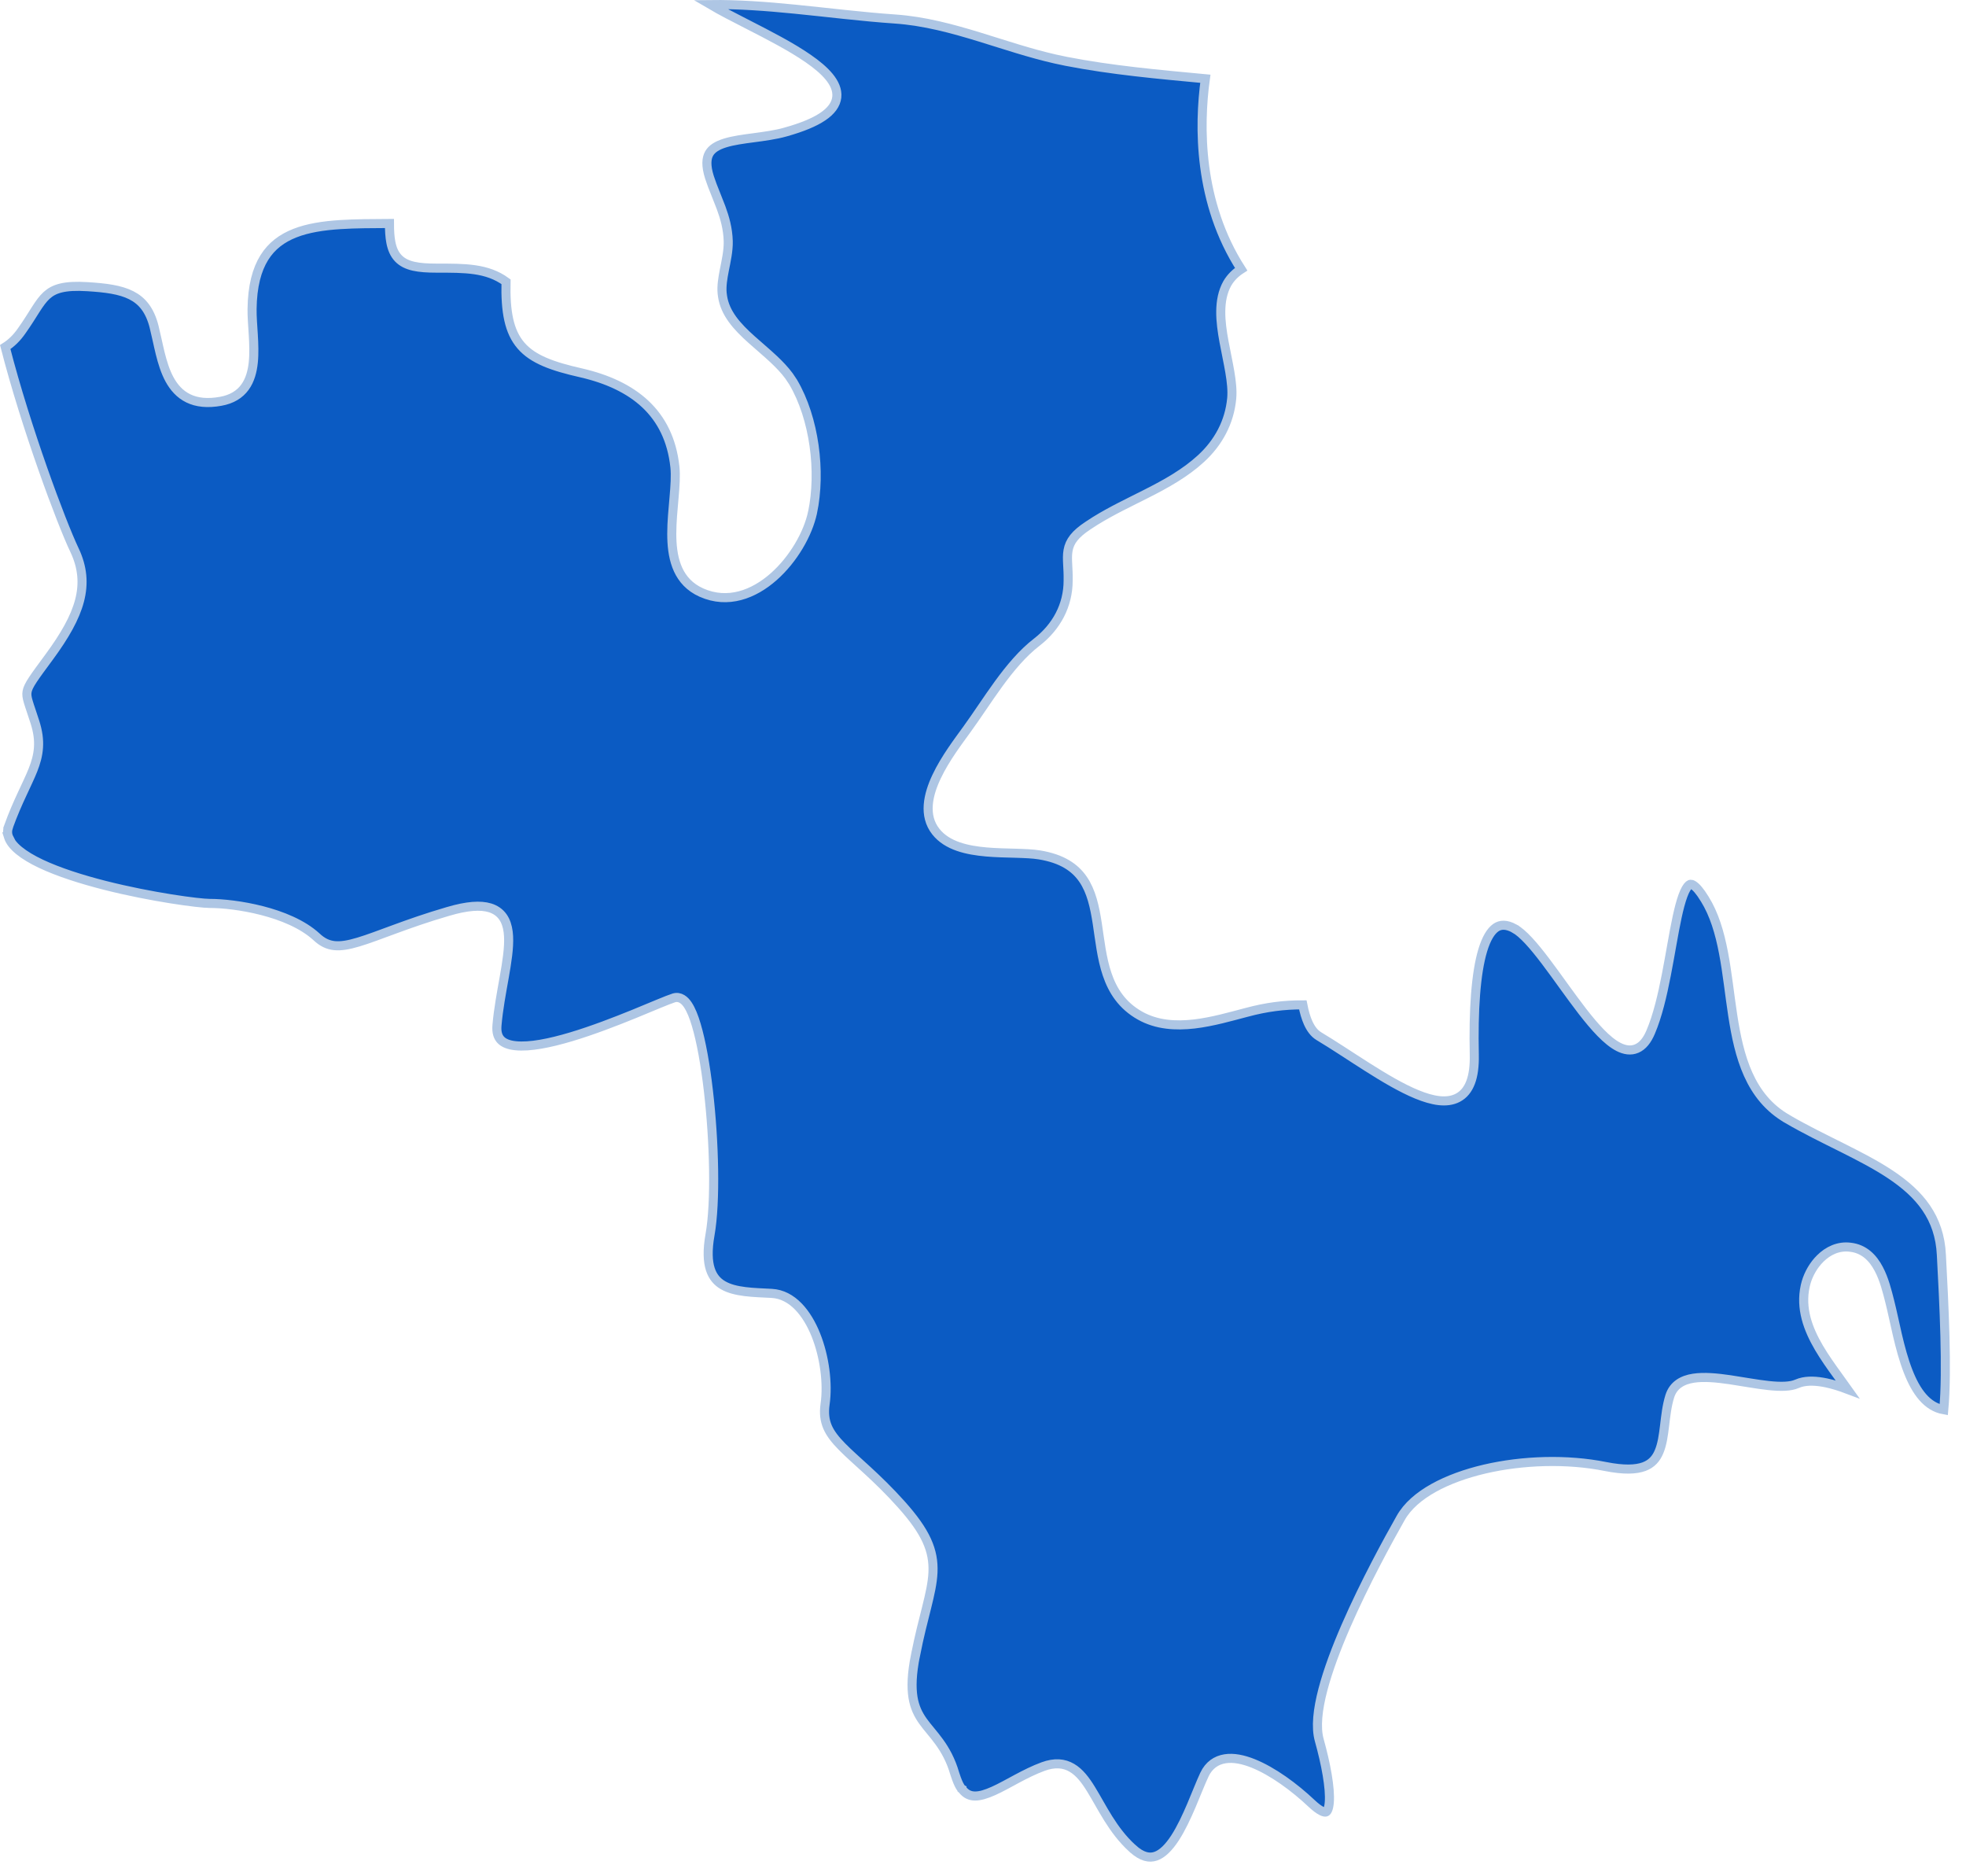 <?xml version="1.0" encoding="UTF-8"?> <svg xmlns="http://www.w3.org/2000/svg" width="65" height="62" viewBox="0 0 65 62" fill="none"><path d="M23.488 0.151C24.406 0.14 25.34 0.21 26.279 0.303C27.379 0.412 28.494 0.553 29.586 0.628C30.562 0.695 31.487 0.948 32.416 1.233C33.225 1.482 34.042 1.758 34.886 1.95L35.249 2.027C36.747 2.32 38.303 2.458 39.851 2.603C39.635 4.177 39.617 6.694 41.035 8.899C40.851 9.017 40.693 9.17 40.58 9.362L40.578 9.365C40.267 9.919 40.346 10.631 40.469 11.299C40.533 11.647 40.606 11.971 40.661 12.297C40.715 12.618 40.746 12.911 40.723 13.167C40.651 13.952 40.282 14.632 39.706 15.16C39.184 15.639 38.562 15.986 37.91 16.316C37.344 16.604 36.751 16.881 36.202 17.223L35.971 17.373C35.548 17.653 35.366 17.89 35.312 18.194C35.286 18.337 35.291 18.486 35.299 18.643C35.307 18.802 35.319 18.976 35.315 19.186V19.188C35.315 20.012 34.928 20.72 34.285 21.221C33.811 21.584 33.394 22.087 33.015 22.606C32.825 22.867 32.643 23.134 32.467 23.392C32.29 23.651 32.12 23.901 31.953 24.13L31.952 24.131C31.7 24.482 31.254 25.061 30.967 25.668C30.684 26.265 30.521 26.959 30.942 27.49C31.317 27.964 31.979 28.106 32.613 28.161C32.935 28.189 33.266 28.195 33.567 28.203C33.873 28.212 34.145 28.222 34.365 28.258C35.12 28.381 35.547 28.682 35.81 29.068C36.08 29.464 36.191 29.966 36.277 30.521C36.361 31.066 36.421 31.666 36.602 32.2C36.785 32.744 37.097 33.237 37.694 33.572C38.246 33.882 38.875 33.917 39.484 33.847C40.092 33.776 40.703 33.597 41.223 33.461H41.224C41.869 33.288 42.448 33.213 43.074 33.215C43.118 33.445 43.175 33.644 43.249 33.808C43.335 33.999 43.449 34.155 43.597 34.245L43.598 34.246C44.093 34.542 44.646 34.916 45.211 35.274C45.771 35.63 46.339 35.967 46.847 36.175C47.101 36.279 47.346 36.354 47.572 36.38C47.798 36.406 48.014 36.383 48.2 36.285C48.583 36.083 48.759 35.608 48.743 34.864C48.712 33.402 48.791 32.177 49.024 31.407C49.142 31.019 49.291 30.776 49.456 30.662C49.604 30.56 49.797 30.543 50.072 30.693V30.694C50.208 30.769 50.365 30.906 50.543 31.097C50.719 31.286 50.907 31.52 51.102 31.778C51.298 32.036 51.499 32.316 51.703 32.599C51.907 32.88 52.114 33.165 52.317 33.428C52.521 33.691 52.724 33.935 52.922 34.138C53.118 34.339 53.316 34.505 53.51 34.605C53.705 34.705 53.914 34.746 54.115 34.659C54.311 34.575 54.461 34.385 54.575 34.113C54.801 33.584 54.96 32.905 55.092 32.227C55.226 31.541 55.33 30.867 55.45 30.31C55.51 30.034 55.572 29.796 55.64 29.61C55.71 29.419 55.779 29.306 55.839 29.256C55.865 29.234 55.884 29.229 55.898 29.229C55.914 29.228 55.941 29.232 55.984 29.259C56.076 29.316 56.201 29.453 56.361 29.715L56.362 29.716C56.676 30.221 56.856 30.831 56.982 31.493C57.11 32.16 57.179 32.855 57.286 33.552C57.496 34.921 57.843 36.266 59.092 36.986V36.987C59.688 37.334 60.304 37.634 60.888 37.926C61.474 38.219 62.027 38.504 62.509 38.826C63.467 39.467 64.127 40.239 64.186 41.482V41.483C64.271 43.085 64.386 45.286 64.265 46.599C63.714 46.5 63.351 46.009 63.085 45.325C62.79 44.569 62.646 43.673 62.478 43.015C62.398 42.701 62.298 42.284 62.112 41.937C61.925 41.585 61.636 41.277 61.173 41.226C60.779 41.176 60.436 41.347 60.183 41.597C59.961 41.815 59.798 42.103 59.715 42.387L59.684 42.508C59.522 43.25 59.773 43.928 60.14 44.553C60.324 44.865 60.54 45.17 60.755 45.466C60.867 45.621 60.979 45.773 61.086 45.924C60.842 45.832 60.604 45.757 60.381 45.71C60.065 45.644 59.762 45.627 59.511 45.704L59.407 45.743C59.197 45.835 58.874 45.841 58.471 45.798C58.07 45.755 57.635 45.671 57.196 45.606C56.768 45.544 56.338 45.501 55.988 45.556C55.632 45.611 55.326 45.776 55.208 46.148C55.109 46.461 55.072 46.809 55.034 47.126C54.995 47.452 54.953 47.744 54.853 47.982C54.758 48.212 54.61 48.385 54.353 48.48C54.088 48.577 53.688 48.596 53.077 48.474C51.809 48.219 50.339 48.267 49.081 48.56C48.452 48.708 47.871 48.918 47.393 49.185C46.916 49.452 46.531 49.782 46.31 50.174C45.902 50.895 45.12 52.318 44.494 53.758C44.181 54.478 43.906 55.206 43.736 55.855C43.568 56.498 43.497 57.09 43.618 57.522C43.837 58.303 43.986 59.107 43.949 59.575C43.94 59.691 43.92 59.774 43.895 59.828C43.87 59.88 43.848 59.892 43.836 59.895C43.82 59.9 43.777 59.903 43.692 59.86C43.609 59.818 43.501 59.74 43.365 59.612C42.795 59.074 42.078 58.547 41.431 58.288C41.108 58.159 40.787 58.09 40.504 58.135C40.21 58.181 39.969 58.348 39.822 58.655V58.656C39.696 58.925 39.55 59.302 39.392 59.675C39.23 60.054 39.051 60.44 38.849 60.751C38.643 61.067 38.428 61.282 38.208 61.356C38.006 61.425 37.759 61.388 37.444 61.1H37.443C36.776 60.493 36.438 59.732 36.068 59.135C35.889 58.845 35.694 58.584 35.44 58.435C35.175 58.278 34.866 58.254 34.488 58.392C34.187 58.502 33.893 58.651 33.618 58.798C33.34 58.947 33.085 59.091 32.847 59.198C32.607 59.306 32.403 59.368 32.233 59.366C32.075 59.364 31.938 59.307 31.816 59.152L31.811 59.145L31.805 59.14V59.139L31.803 59.138L31.789 59.124C31.729 59.048 31.676 58.938 31.622 58.789L31.566 58.625C31.306 57.725 30.819 57.322 30.515 56.893C30.361 56.676 30.241 56.44 30.186 56.109C30.132 55.775 30.142 55.335 30.269 54.707H30.27C30.394 54.074 30.528 53.568 30.637 53.132C30.745 52.699 30.83 52.327 30.846 51.976C30.878 51.25 30.615 50.637 29.796 49.723C29.388 49.267 29.01 48.906 28.679 48.601C28.345 48.293 28.065 48.05 27.839 47.819C27.614 47.591 27.455 47.388 27.361 47.171C27.269 46.957 27.236 46.719 27.279 46.414C27.377 45.729 27.263 44.845 26.973 44.122C26.687 43.411 26.2 42.788 25.512 42.752C25.212 42.736 24.915 42.728 24.634 42.693C24.353 42.658 24.105 42.598 23.908 42.484C23.717 42.374 23.568 42.21 23.485 41.955C23.401 41.695 23.383 41.329 23.475 40.813C23.666 39.734 23.617 37.739 23.421 36.054C23.323 35.209 23.186 34.432 23.021 33.879C22.94 33.604 22.847 33.373 22.742 33.216C22.69 33.137 22.627 33.067 22.552 33.022C22.472 32.973 22.378 32.955 22.281 32.984C22.07 33.05 21.565 33.27 20.955 33.519C20.337 33.77 19.594 34.058 18.885 34.27C18.17 34.484 17.51 34.614 17.048 34.566C16.818 34.543 16.658 34.477 16.561 34.377C16.468 34.282 16.41 34.133 16.431 33.892C16.477 33.356 16.58 32.816 16.67 32.309C16.758 31.808 16.835 31.333 16.814 30.947C16.794 30.56 16.671 30.217 16.318 30.053C16.028 29.918 15.613 29.922 15.05 30.062L14.8 30.131C14.11 30.332 13.538 30.535 13.056 30.712C12.571 30.89 12.184 31.038 11.854 31.137C11.526 31.236 11.273 31.279 11.057 31.257C10.847 31.235 10.66 31.151 10.465 30.967L10.463 30.965C9.998 30.54 9.316 30.267 8.661 30.099C8.003 29.93 7.352 29.862 6.933 29.862C6.761 29.862 6.284 29.811 5.648 29.71C5.016 29.609 4.238 29.46 3.469 29.265C2.699 29.069 1.944 28.83 1.355 28.552C1.061 28.413 0.814 28.266 0.628 28.113C0.441 27.96 0.326 27.808 0.28 27.664H0.281L0.278 27.658C0.241 27.555 0.24 27.452 0.28 27.331L0.279 27.33C0.433 26.903 0.588 26.555 0.728 26.254C0.866 25.954 0.995 25.692 1.091 25.449C1.188 25.203 1.255 24.967 1.272 24.711C1.29 24.454 1.255 24.185 1.156 23.873C1.109 23.723 1.066 23.595 1.028 23.485C0.991 23.375 0.96 23.285 0.937 23.206C0.89 23.049 0.878 22.953 0.896 22.859C0.913 22.762 0.965 22.649 1.086 22.466C1.206 22.283 1.383 22.048 1.635 21.704C2.139 21.017 2.481 20.423 2.629 19.857C2.779 19.284 2.729 18.747 2.464 18.185H2.463C2.023 17.256 0.863 14.156 0.173 11.472C0.369 11.348 0.553 11.175 0.723 10.928C0.913 10.661 1.057 10.422 1.182 10.227C1.309 10.03 1.416 9.878 1.543 9.763C1.783 9.544 2.121 9.427 2.894 9.476C3.49 9.513 3.971 9.573 4.339 9.759C4.693 9.938 4.956 10.243 5.098 10.813V10.815C5.131 10.948 5.163 11.089 5.195 11.235C5.227 11.381 5.26 11.531 5.297 11.681C5.371 11.978 5.463 12.28 5.604 12.54C5.747 12.802 5.942 13.029 6.225 13.167C6.507 13.305 6.858 13.344 7.297 13.265C7.665 13.199 7.925 13.036 8.098 12.799C8.267 12.567 8.343 12.278 8.374 11.982C8.405 11.686 8.392 11.366 8.374 11.063C8.355 10.756 8.331 10.469 8.334 10.217C8.343 9.456 8.493 8.911 8.737 8.518C8.98 8.127 9.325 7.873 9.75 7.706C10.178 7.538 10.685 7.46 11.246 7.424C11.761 7.39 12.31 7.391 12.876 7.387C12.876 7.629 12.889 7.837 12.923 8.013C12.964 8.226 13.04 8.403 13.169 8.538C13.299 8.674 13.47 8.754 13.677 8.801C13.882 8.847 14.132 8.863 14.429 8.863C15.376 8.863 16.103 8.857 16.73 9.313C16.707 10.306 16.83 10.964 17.224 11.422C17.624 11.887 18.279 12.113 19.214 12.325C20.073 12.522 20.799 12.854 21.334 13.355C21.866 13.855 22.217 14.531 22.314 15.437C22.343 15.72 22.319 16.067 22.285 16.452C22.252 16.832 22.21 17.245 22.21 17.642C22.21 18.38 22.357 19.123 23.045 19.514L23.19 19.587C24.066 19.977 24.922 19.643 25.576 19.066C26.229 18.491 26.713 17.65 26.864 16.941L26.865 16.94C27.147 15.595 26.931 13.829 26.222 12.629L26.221 12.628L26.086 12.426C25.941 12.23 25.769 12.051 25.59 11.882C25.354 11.659 25.087 11.439 24.852 11.227C24.366 10.792 23.973 10.36 23.888 9.792V9.789L23.875 9.689C23.854 9.454 23.895 9.201 23.948 8.928C24.008 8.625 24.084 8.292 24.077 7.972V7.97C24.064 7.553 23.964 7.202 23.841 6.867C23.745 6.608 23.644 6.377 23.549 6.125L23.457 5.863C23.332 5.47 23.358 5.23 23.446 5.074C23.536 4.916 23.712 4.806 23.976 4.725C24.239 4.644 24.561 4.6 24.912 4.554C25.258 4.508 25.63 4.459 25.97 4.365V4.364C26.524 4.209 26.928 4.04 27.202 3.855C27.476 3.671 27.639 3.457 27.666 3.212C27.692 2.97 27.581 2.741 27.413 2.536C27.243 2.33 27 2.128 26.719 1.934C26.157 1.544 25.415 1.163 24.734 0.815C24.262 0.574 23.826 0.35 23.488 0.151Z" fill="#0B5BC3" stroke="#AEC6E4" stroke-width="0.3"></path></svg> 